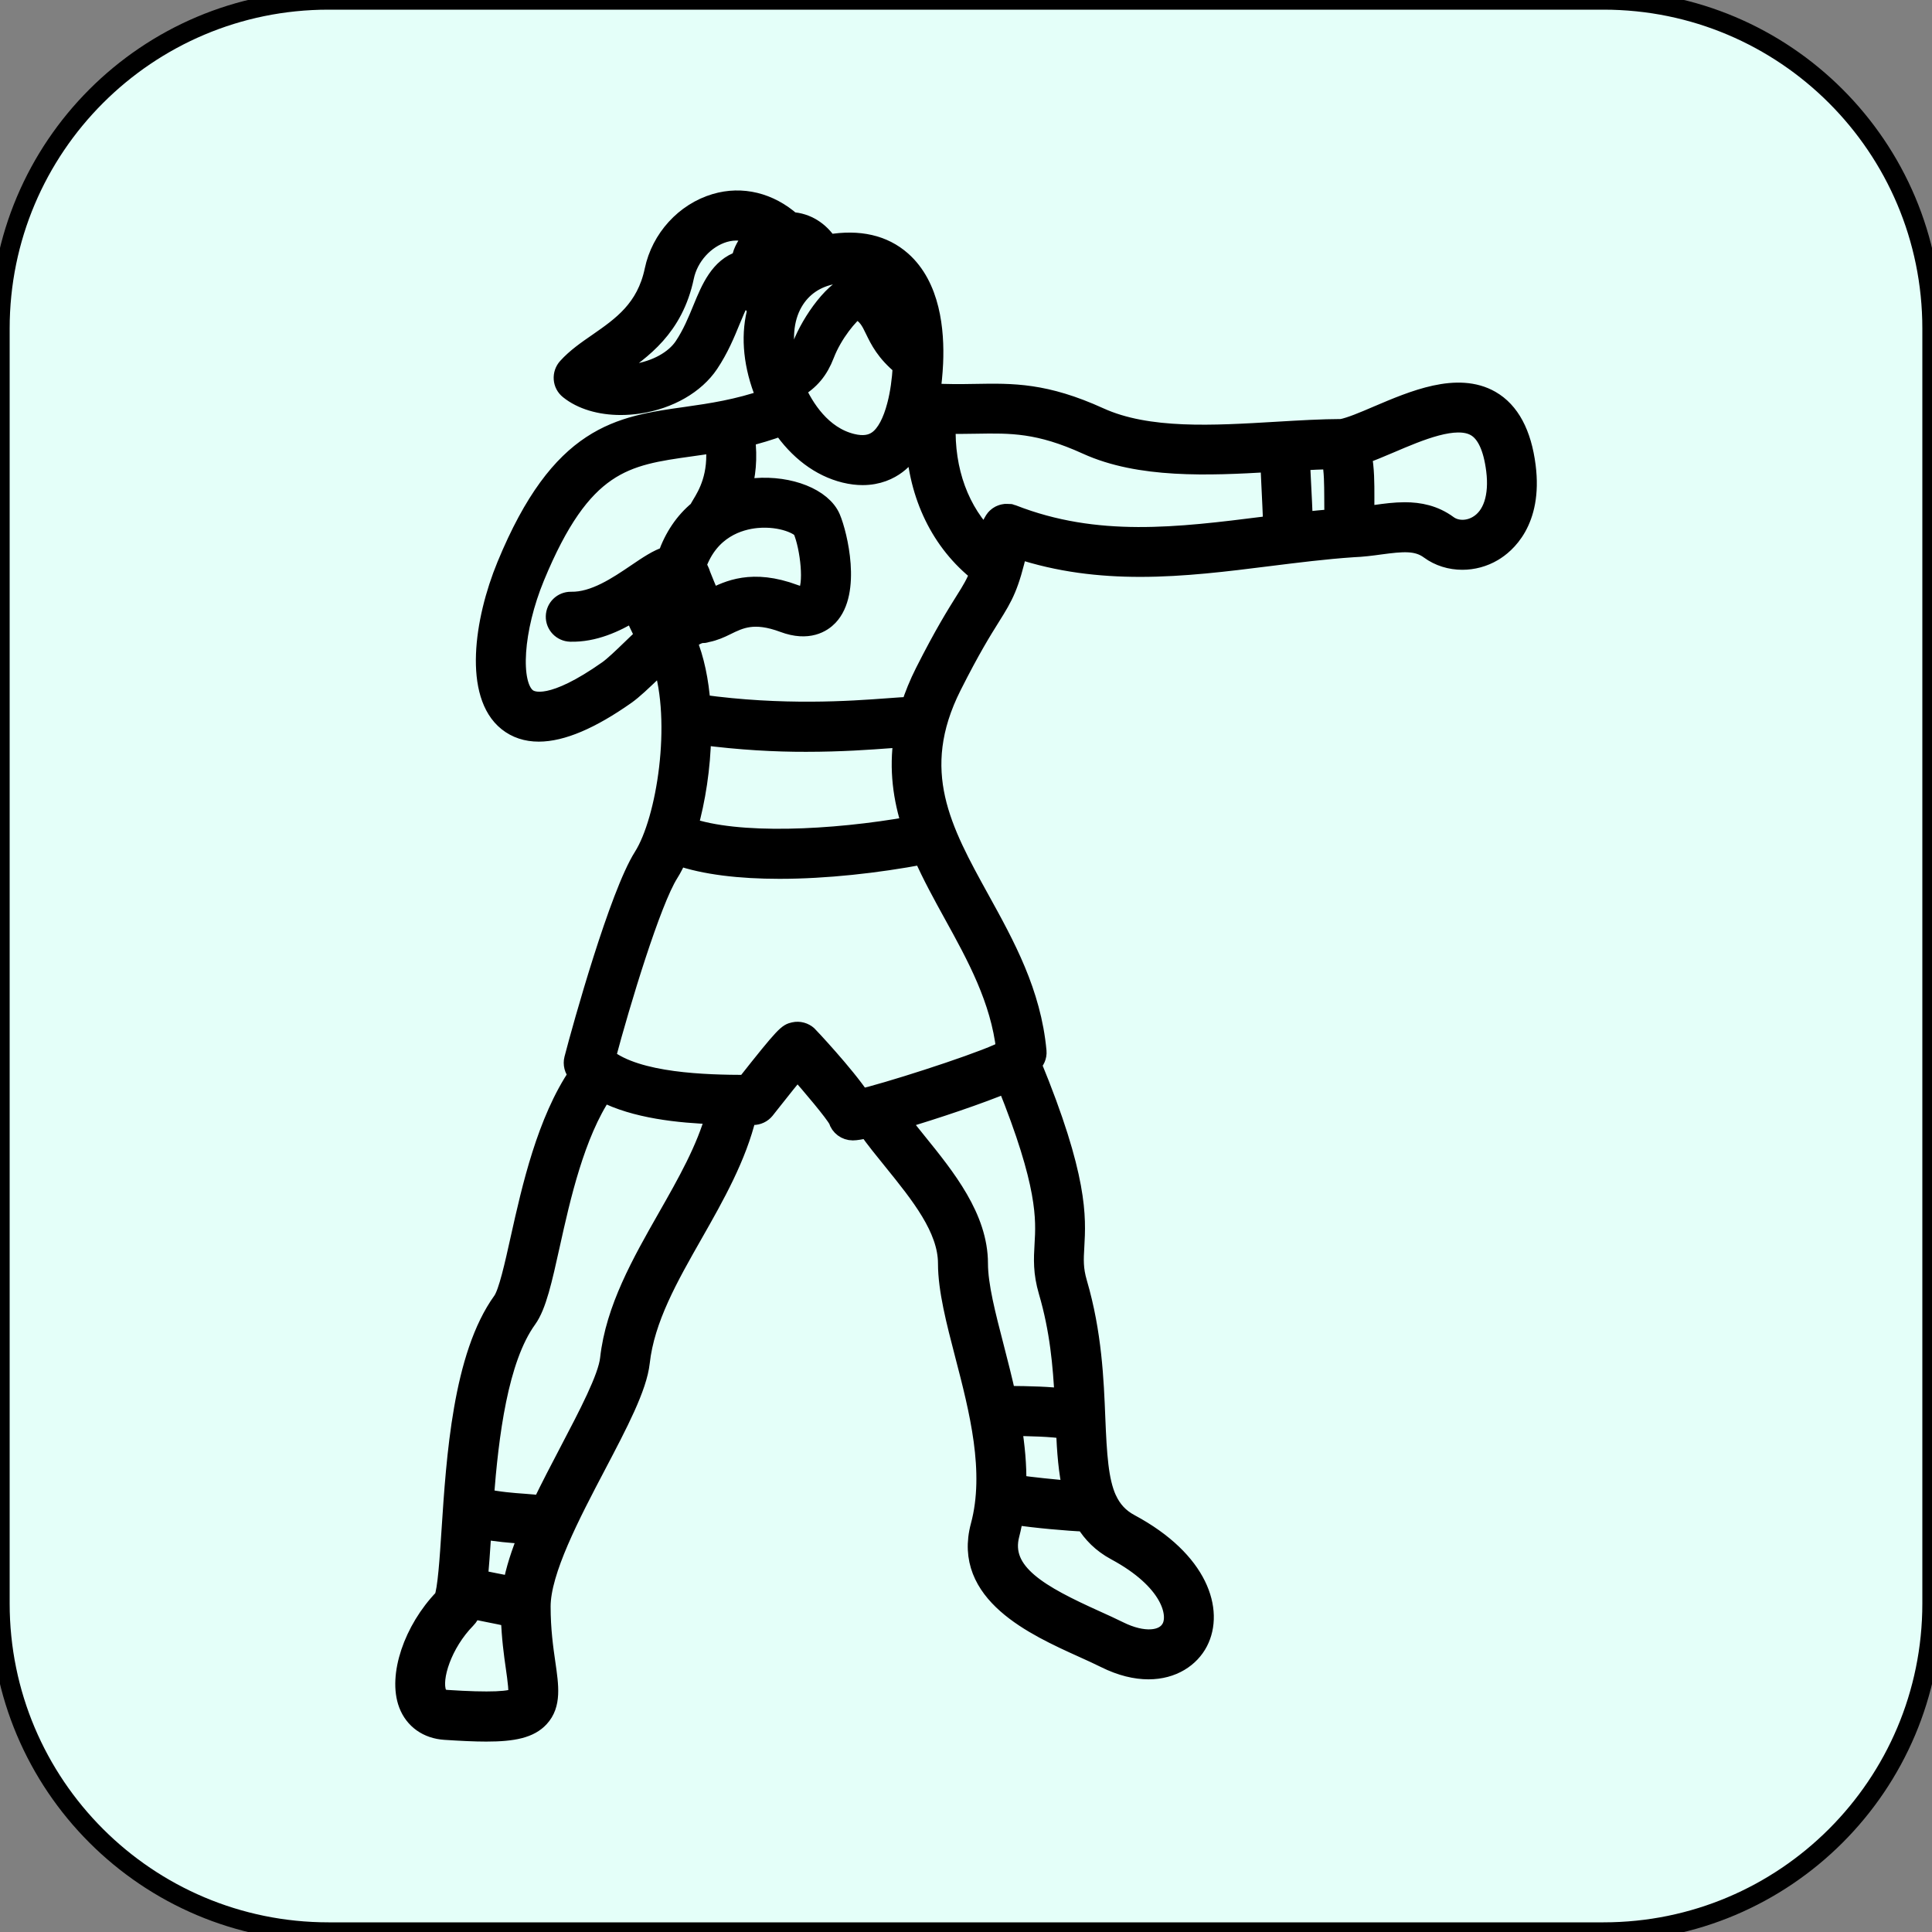 <?xml version="1.0" encoding="UTF-8"?> <svg xmlns="http://www.w3.org/2000/svg" viewBox="0 0 100.00 100.00" data-guides="{&quot;vertical&quot;:[],&quot;horizontal&quot;:[]}"><rect x="0" y="0" width="100.00" height="100.00" fill="#808080" stroke="none"/><defs></defs><path color="rgb(51, 51, 51)" fill-rule="evenodd" fill="#e4fff9" x="0" y="0" width="100" height="100" rx="17" ry="17" id="tSvgd61440e7ed" title="Rectangle 13" fill-opacity="1" stroke="#000000" stroke-opacity="1" d="M0 17C0 7.611 7.611 0 17 0H83C92.389 0 100 7.611 100 17V83C100 92.389 92.389 100 83 100H17C7.611 100 0 92.389 0 83Z" style="transform-origin: 50px 50px;"></path><path fill="#000000" stroke="#000000" fill-opacity="1" stroke-width="1" stroke-opacity="1" color="rgb(51, 51, 51)" fill-rule="evenodd" id="tSvg90513bff8b" title="Path 36" d="M78.988 24.133C78.773 22.438 78.156 21.289 77.156 20.715C75.441 19.735 73.152 20.715 71.308 21.5C70.59 21.809 69.906 22.098 69.449 22.188C68.394 22.192 67.277 22.258 66.097 22.328C62.808 22.524 59.41 22.731 56.906 21.59C54.09 20.309 52.418 20.336 50.484 20.371C49.761 20.383 49.023 20.395 48.164 20.34C48.238 19.86 48.289 19.352 48.316 18.793C48.39 17.106 48.168 14.816 46.668 13.492C45.726 12.66 44.461 12.371 42.914 12.633C42.898 12.637 42.886 12.641 42.871 12.645C42.414 11.941 41.742 11.524 40.965 11.477C39.82 10.469 38.402 10.117 37.027 10.524C35.449 10.992 34.207 12.355 33.863 13.996C33.441 16.008 32.175 16.883 30.957 17.731C30.367 18.137 29.812 18.523 29.363 19.02C29.218 19.18 29.144 19.395 29.16 19.613C29.175 19.832 29.281 20.031 29.453 20.168C30.105 20.695 31.062 20.981 32.129 20.981C32.433 20.981 32.75 20.957 33.066 20.91C34.625 20.676 35.984 19.895 36.703 18.82C37.222 18.043 37.543 17.266 37.824 16.578C38.156 15.774 38.355 15.344 38.586 15.133C38.722 15.406 38.929 15.688 39.203 15.977C38.847 17.227 38.937 18.68 39.488 20.176C39.547 20.34 39.621 20.488 39.687 20.645C38.187 21.164 36.836 21.371 35.531 21.555C32.039 22.043 29.023 22.465 26.218 29.262C25.015 32.176 24.519 35.953 26.273 37.352C26.718 37.707 27.258 37.887 27.887 37.887C29.07 37.887 30.574 37.25 32.379 35.981C32.781 35.699 33.238 35.254 33.773 34.746C33.918 34.609 34.09 34.441 34.273 34.27C35.285 37.364 34.496 42.446 33.289 44.352C32.043 46.321 30.144 53.109 29.703 54.817C29.637 55.075 29.707 55.352 29.887 55.551C29.902 55.571 29.922 55.582 29.941 55.602C28.289 58.028 27.508 61.492 26.93 64.086C26.621 65.481 26.301 66.922 26 67.344C23.941 70.196 23.601 75.426 23.351 79.242C23.262 80.625 23.148 82.336 22.965 82.73C21.383 84.367 20.582 86.761 21.133 88.207C21.437 89.004 22.129 89.496 23.031 89.555C23.863 89.609 24.57 89.644 25.168 89.644C26.59 89.644 27.418 89.457 27.926 88.906C28.558 88.223 28.422 87.285 28.25 86.098C28.137 85.32 28 84.352 28 83.152C28 81.312 29.527 78.398 30.875 75.832C32.011 73.668 32.992 71.801 33.133 70.512C33.383 68.254 34.605 66.106 35.902 63.828C37.011 61.879 38.148 59.863 38.656 57.73C38.765 57.73 38.875 57.73 38.984 57.73C39.222 57.73 39.445 57.625 39.597 57.441C39.629 57.402 39.718 57.293 39.843 57.129C40.468 56.336 40.945 55.742 41.269 55.352C41.996 56.176 43.179 57.574 43.379 57.961C43.476 58.293 43.785 58.527 44.14 58.527C44.293 58.527 44.562 58.484 44.91 58.402C45.308 58.965 45.761 59.523 46.234 60.105C47.617 61.816 49.05 63.586 49.05 65.398C49.05 66.75 49.476 68.387 49.925 70.117C50.664 72.953 51.496 76.168 50.738 78.984C49.8 82.465 53.554 84.168 56.039 85.293C56.461 85.484 56.859 85.664 57.211 85.84C58.035 86.25 58.789 86.422 59.445 86.422C60.695 86.422 61.605 85.797 62.027 84.981C62.847 83.391 62.09 80.801 58.492 78.867C57.929 78.567 57.558 78.152 57.304 77.602C57.3 77.594 57.297 77.586 57.293 77.582C56.871 76.641 56.789 75.297 56.711 73.398C56.633 71.442 56.535 69.008 55.773 66.406C55.558 65.672 55.586 65.188 55.625 64.516C55.711 63.016 55.824 60.965 53.394 55.07C53.578 54.91 53.691 54.676 53.668 54.414C53.39 51.383 52.035 48.93 50.726 46.559C48.758 42.992 47.054 39.914 49.273 35.504C50.246 33.574 50.84 32.625 51.273 31.933C51.976 30.816 52.242 30.336 52.687 28.414C54.82 29.121 56.929 29.359 59.015 29.359C61.261 29.359 63.476 29.082 65.656 28.808C67.094 28.629 68.582 28.441 70.035 28.343C70.036 28.343 70.037 28.343 70.039 28.343C70.523 28.324 70.984 28.265 71.429 28.203C72.597 28.047 73.344 27.973 73.996 28.453C74.484 28.812 75.082 28.992 75.691 28.992C76.234 28.992 76.789 28.848 77.277 28.558C77.914 28.183 79.351 27.004 78.988 24.133ZM69.043 25.723C69.043 26.11 69.043 26.488 69.066 26.844C68.527 26.891 67.988 26.938 67.453 27C67.433 26.442 67.394 25.633 67.355 24.887C67.336 24.52 67.32 24.137 67.304 23.852C67.859 23.82 68.402 23.797 68.918 23.785C69.039 24.391 69.039 25.066 69.043 25.723ZM41.188 20.133C41.938 19.692 42.375 19.16 42.688 18.348C43.11 17.25 43.949 16.254 44.348 15.985C44.899 16.289 45.047 16.594 45.274 17.067C45.528 17.59 45.836 18.227 46.711 18.945C46.668 19.695 46.571 20.363 46.426 20.93C46.422 20.945 46.414 20.957 46.414 20.973C46.414 20.974 46.414 20.975 46.414 20.977C46.192 21.832 45.867 22.457 45.453 22.766C45.106 23.027 44.66 23.086 44.098 22.949C42.52 22.563 41.621 21.098 41.188 20.133ZM45.617 14.684C46.145 15.149 46.492 15.934 46.649 16.953C46.563 16.805 46.492 16.656 46.422 16.512C46.121 15.895 45.813 15.254 44.656 14.715C44.543 14.664 44.418 14.645 44.297 14.664C43.242 14.82 41.977 16.672 41.508 17.891C41.348 18.309 41.164 18.61 40.778 18.891C40.473 17.652 40.551 16.516 41.055 15.641C41.508 14.856 42.242 14.36 43.18 14.199C43.465 14.152 43.727 14.129 43.973 14.129C44.653 14.129 45.196 14.313 45.617 14.684ZM40.004 14.41C39.875 14.152 39.844 13.902 39.93 13.672C40.063 13.32 40.449 13.055 40.824 13.055C41.02 13.055 41.168 13.137 41.301 13.242C40.793 13.539 40.36 13.934 40.004 14.41ZM36.36 15.977C36.094 16.625 35.821 17.293 35.391 17.938C34.914 18.645 33.961 19.172 32.836 19.34C32.336 19.414 31.856 19.41 31.438 19.336C31.578 19.235 31.723 19.137 31.867 19.035C33.207 18.11 34.871 16.957 35.422 14.324C35.645 13.262 36.477 12.344 37.485 12.043C38.032 11.883 38.578 11.938 39.102 12.156C38.821 12.418 38.594 12.739 38.453 13.102C38.418 13.199 38.379 13.332 38.348 13.485C37.25 13.828 36.782 14.949 36.36 15.977ZM31.465 34.684C28.594 36.707 27.571 36.36 27.266 36.114C26.387 35.41 26.582 32.551 27.688 29.867C30.145 23.907 32.375 23.598 35.754 23.125C36.16 23.067 36.586 23.008 37.02 22.938C37.211 24.625 36.614 25.617 36.305 26.125C36.246 26.227 36.192 26.313 36.149 26.402C35.426 26.996 34.879 27.805 34.539 28.781C34.051 28.926 33.535 29.277 32.946 29.676C31.973 30.336 30.766 31.152 29.563 31.129C29.556 31.129 29.55 31.129 29.543 31.129C29.113 31.129 28.762 31.469 28.75 31.902C28.738 32.34 29.086 32.703 29.524 32.715C30.738 32.746 31.848 32.234 32.785 31.668C32.965 32.09 33.18 32.551 33.379 32.926C33.141 33.145 32.906 33.371 32.672 33.598C32.207 34.047 31.766 34.469 31.465 34.684ZM36.871 30.961C36.844 30.977 36.821 30.985 36.793 31C36.586 30.508 36.336 29.898 36.289 29.773C36.227 29.567 36.141 29.41 36.051 29.277C36.723 27.367 38.258 26.918 39.164 26.832C40.477 26.711 41.442 27.203 41.543 27.434C41.918 28.317 42.16 30.356 41.731 30.801C41.614 30.926 41.227 30.793 41.114 30.75C38.934 29.938 37.692 30.551 36.871 30.961ZM34.629 31.887C34.457 31.531 34.274 31.121 34.137 30.789C34.383 30.625 34.633 30.461 34.821 30.367C34.871 30.5 34.977 30.766 35.219 31.348C35.239 31.398 35.258 31.445 35.278 31.488C35.063 31.598 34.844 31.731 34.629 31.887ZM41.719 38.414C43.535 38.414 45.028 38.305 46.071 38.227C46.309 38.207 46.539 38.191 46.758 38.18C46.512 39.828 46.727 41.332 47.188 42.754C43.043 43.492 38.141 43.703 35.618 42.809C36.016 41.406 36.278 39.731 36.309 38.059C38.301 38.32 40.137 38.418 41.719 38.414ZM26.52 82.105C26.258 82.046 25.953 81.988 25.575 81.914C25.305 81.859 25.004 81.8 24.743 81.746C24.809 81.121 24.864 80.344 24.93 79.344C24.934 79.285 24.938 79.219 24.942 79.16C25.739 79.308 26.43 79.359 27.02 79.402C27.141 79.41 27.239 79.422 27.352 79.429C26.961 80.371 26.668 81.273 26.52 82.105ZM26.762 87.824C26.539 88.062 25.321 88.113 23.133 87.969C22.797 87.945 22.684 87.82 22.614 87.636C22.317 86.859 22.903 85.054 24.133 83.8C24.258 83.675 24.356 83.508 24.438 83.297C24.676 83.347 24.942 83.402 25.266 83.465C25.621 83.535 26.094 83.629 26.426 83.707C26.461 84.75 26.578 85.613 26.68 86.316C26.762 86.898 26.879 87.695 26.762 87.824ZM34.524 63.039C33.207 65.355 31.844 67.75 31.559 70.332C31.45 71.324 30.442 73.238 29.473 75.09C28.981 76.027 28.489 76.972 28.04 77.902C27.758 77.867 27.461 77.84 27.137 77.816C26.52 77.773 25.836 77.719 25.059 77.558C25.309 74.312 25.786 70.348 27.29 68.266C27.786 67.578 28.079 66.254 28.485 64.422C29.028 61.969 29.762 58.699 31.223 56.531C32.875 57.391 35.141 57.629 37.036 57.695C36.547 59.48 35.563 61.215 34.524 63.039ZM55.157 73.984C55.208 75.128 55.282 76.199 55.512 77.152C54.606 77.082 53.348 76.953 52.622 76.843C52.645 75.835 52.544 74.824 52.383 73.824C53.18 73.832 54.501 73.855 55.157 73.984ZM60.626 84.257C60.258 84.964 59.149 85.03 57.922 84.421C57.544 84.234 57.133 84.046 56.7 83.851C53.86 82.566 51.731 81.421 52.274 79.401C52.36 79.077 52.419 78.749 52.473 78.421C53.594 78.593 55.278 78.741 56.169 78.776C56.536 79.37 57.032 79.882 57.751 80.269C60.567 81.784 61.012 83.519 60.626 84.257ZM54.258 66.851C54.84 68.831 55.001 70.687 55.087 72.374C54.352 72.273 53.364 72.242 52.079 72.234C51.887 71.374 51.672 70.531 51.462 69.718C51.04 68.085 50.637 66.546 50.637 65.398C50.637 63.027 48.954 60.945 47.469 59.109C47.153 58.714 46.844 58.335 46.559 57.964C48.399 57.425 50.778 56.617 52.094 56.062C54.227 61.331 54.126 63.109 54.047 64.425C54.005 65.16 53.965 65.855 54.258 66.851ZM52.063 54.328C51.434 54.758 47.106 56.183 45.094 56.726C45.067 56.73 45.044 56.738 45.016 56.746C44.84 56.793 44.688 56.832 44.555 56.863C43.731 55.625 41.84 53.617 41.817 53.597C41.626 53.422 41.356 53.347 41.102 53.406C40.77 53.484 40.68 53.504 38.606 56.137C36.555 56.133 32.985 56.051 31.36 54.754C32.122 51.879 33.712 46.641 34.629 45.195C34.793 44.937 34.946 44.629 35.094 44.293C36.469 44.777 38.313 44.988 40.344 44.988C42.743 44.988 45.379 44.695 47.766 44.246C48.231 45.301 48.789 46.316 49.344 47.324C50.539 49.488 51.77 51.73 52.063 54.328ZM47.864 34.789C47.555 35.402 47.317 35.992 47.133 36.566C46.837 36.578 46.465 36.601 45.954 36.641C44.024 36.785 40.505 37.035 36.274 36.449C36.184 35.254 35.958 34.125 35.559 33.172C35.876 32.945 36.165 32.785 36.352 32.785C36.383 32.785 36.415 32.785 36.446 32.781C36.473 32.777 36.501 32.766 36.528 32.762C36.559 32.754 36.59 32.75 36.622 32.738C36.965 32.668 37.278 32.531 37.575 32.383C38.29 32.031 39.024 31.664 40.563 32.238C41.84 32.715 42.563 32.23 42.88 31.898C44.075 30.648 43.376 27.691 43.005 26.812C42.563 25.777 40.883 25.105 39.094 25.246C38.852 25.265 38.622 25.308 38.395 25.355C38.606 24.648 38.723 23.746 38.579 22.625C39.18 22.484 39.809 22.293 40.462 22.055C41.317 23.312 42.446 24.176 43.727 24.492C44.063 24.574 44.368 24.609 44.649 24.609C45.45 24.609 46.032 24.324 46.411 24.039C46.797 23.75 47.118 23.352 47.391 22.863C47.524 25.652 48.7 28.078 50.708 29.648C50.504 30.191 50.29 30.543 49.942 31.094C49.493 31.812 48.872 32.797 47.864 34.789ZM65.466 27.234C60.989 27.797 56.763 28.328 52.407 26.625C52.387 26.617 52.364 26.621 52.344 26.613C52.325 26.605 52.309 26.594 52.286 26.586C52.255 26.578 52.223 26.586 52.192 26.586C52.137 26.582 52.087 26.578 52.032 26.582C51.981 26.586 51.934 26.601 51.887 26.613C51.84 26.629 51.794 26.644 51.747 26.668C51.7 26.691 51.661 26.723 51.622 26.754C51.583 26.785 51.547 26.816 51.516 26.855C51.481 26.894 51.458 26.941 51.43 26.988C51.415 27.015 51.391 27.039 51.38 27.066C51.372 27.086 51.376 27.109 51.368 27.129C51.36 27.148 51.348 27.164 51.344 27.187C51.282 27.476 51.227 27.726 51.172 27.961C49.669 26.512 48.88 24.367 48.969 21.953C49.532 21.965 50.04 21.957 50.52 21.949C52.337 21.918 53.77 21.894 56.258 23.027C58.989 24.269 62.532 24.121 65.735 23.933C65.747 24.164 65.763 24.48 65.782 24.957C65.817 25.691 65.864 26.629 65.883 27.183C65.747 27.199 65.606 27.215 65.466 27.234ZM76.482 27.187C75.978 27.484 75.361 27.476 74.943 27.168C74.228 26.644 73.462 26.496 72.712 26.496C72.204 26.496 71.704 26.562 71.228 26.629C71.04 26.656 70.849 26.68 70.654 26.703C70.634 26.406 70.634 26.07 70.638 25.723C70.638 25.035 70.642 24.281 70.501 23.535C70.939 23.383 71.419 23.18 71.943 22.957C73.462 22.308 75.349 21.5 76.376 22.09C76.923 22.402 77.275 23.156 77.423 24.332C77.595 25.695 77.255 26.738 76.482 27.187Z"></path></svg> 